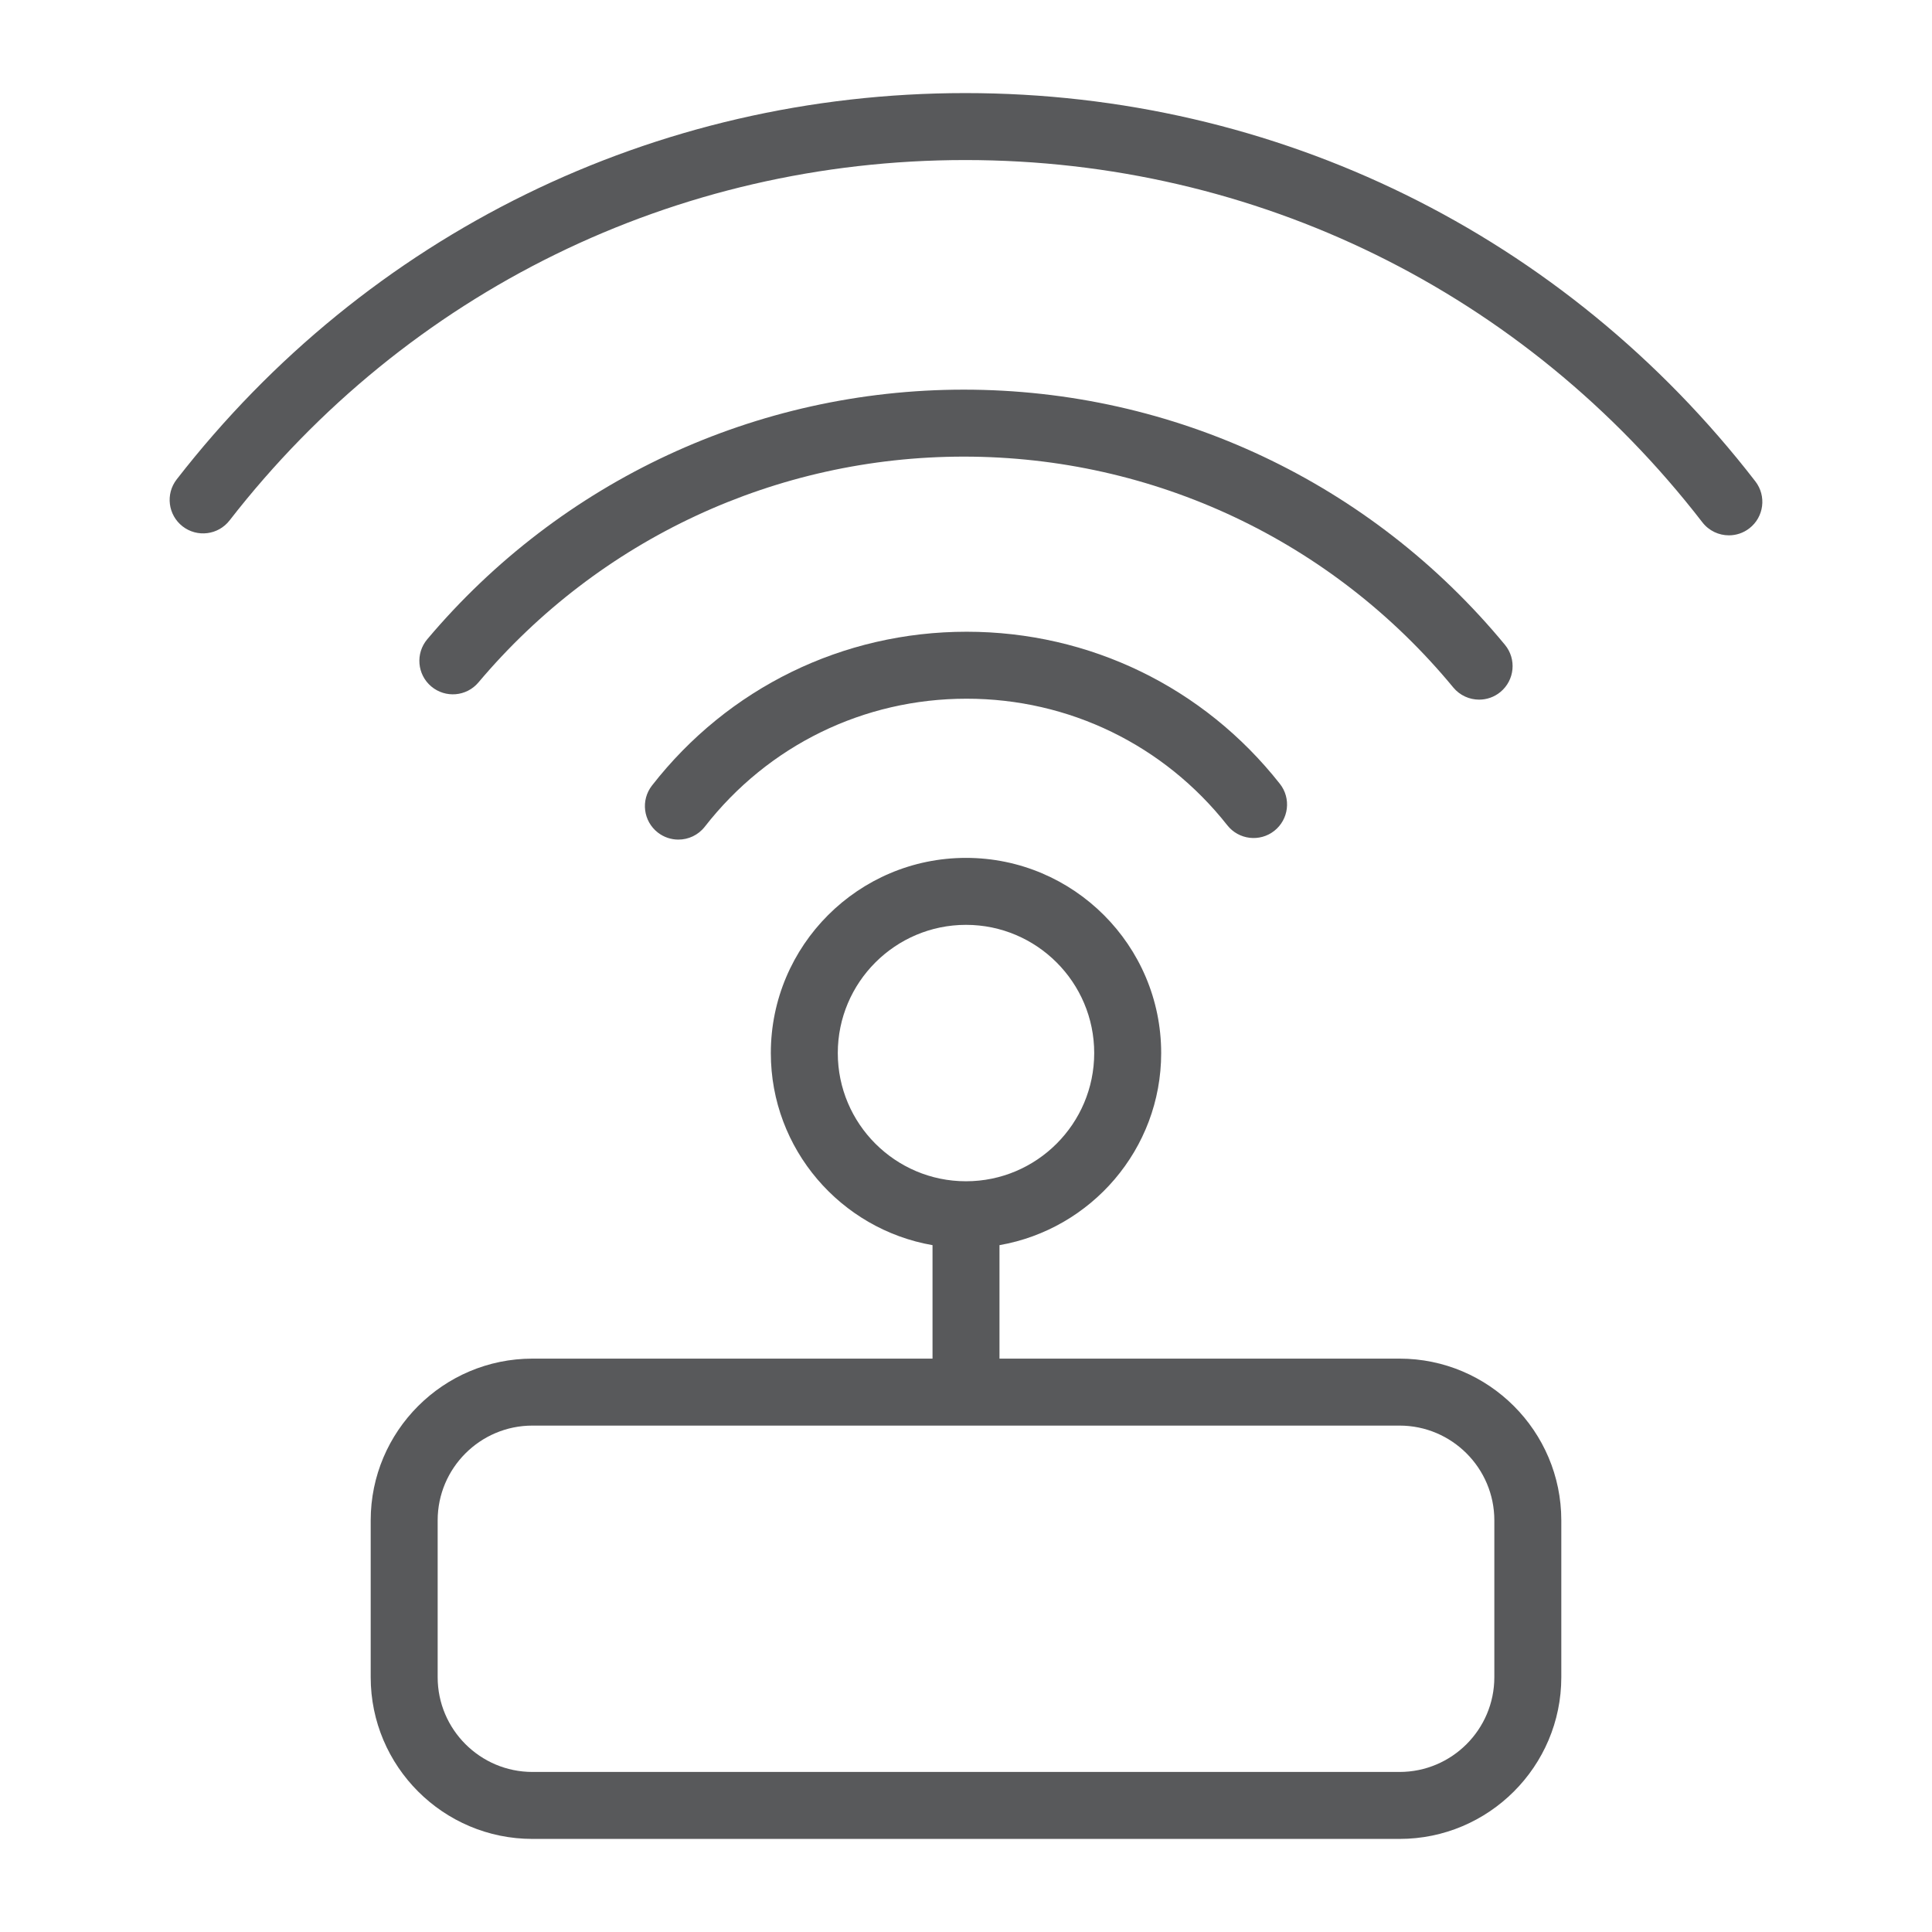 <?xml version="1.0" encoding="utf-8"?>
<!-- Generator: Adobe Illustrator 26.3.1, SVG Export Plug-In . SVG Version: 6.00 Build 0)  -->
<svg version="1.1" id="Layer_1" xmlns="http://www.w3.org/2000/svg" xmlns:xlink="http://www.w3.org/1999/xlink" x="0px" y="0px"
	 viewBox="0 0 57.7 57.7" style="enable-background:new 0 0 57.7 57.7;" xml:space="preserve">
<style type="text/css">
	.st0{fill:#58595B;}
</style>
<g>
	<path class="st0" d="M28.868,18.867c-3.696,0-7.121,1.674-9.396,4.593c-0.34,0.436-0.262,1.064,0.174,1.404
		c0.183,0.142,0.399,0.211,0.614,0.211c0.297,0,0.592-0.132,0.789-0.385c1.894-2.43,4.744-3.823,7.819-3.823
		c3.054,0,5.892,1.378,7.786,3.78c0.342,0.434,0.971,0.508,1.404,0.166s0.508-0.971,0.166-1.404
		C35.95,20.522,32.539,18.867,28.868,18.867z"/>
	<path class="st0" d="M43.403,20.532c0.198,0.239,0.484,0.363,0.772,0.363c0.224,0,0.45-0.075,0.636-0.229
		c0.426-0.352,0.486-0.982,0.135-1.408c-3.998-4.843-9.888-7.621-16.162-7.621c-6.191,0-12.032,2.718-16.024,7.455
		c-0.356,0.423-0.302,1.054,0.12,1.409c0.423,0.356,1.054,0.302,1.409-0.12c3.612-4.286,8.895-6.744,14.495-6.744
		C34.459,13.638,39.788,16.15,43.403,20.532z"/>
	<path class="st0" d="M52.425,14.377C46.731,7.007,38.13,2.78,28.828,2.78c-9.272,0-17.856,4.205-23.551,11.537
		c-0.339,0.436-0.26,1.064,0.176,1.403c0.435,0.338,1.064,0.26,1.403-0.177C12.17,8.703,20.178,4.78,28.828,4.78
		c8.678,0,16.702,3.943,22.014,10.819c0.197,0.255,0.493,0.389,0.792,0.389c0.214,0,0.429-0.068,0.611-0.209
		C52.682,15.442,52.762,14.813,52.425,14.377z"/>
	<path class="st0" d="M41.799,40.576H29.85v-3.389c2.738-0.477,4.829-2.865,4.829-5.737c0-3.214-2.615-5.829-5.829-5.829
		c-3.214,0-5.829,2.615-5.829,5.829c0,2.873,2.091,5.261,4.829,5.737v3.389H15.901c-2.663,0-4.83,2.167-4.83,4.83v4.685
		c0,2.663,2.167,4.829,4.83,4.829h25.898c2.663,0,4.83-2.166,4.83-4.829v-4.685C46.629,42.743,44.462,40.576,41.799,40.576z
		 M25.021,31.45c0-2.111,1.718-3.829,3.829-3.829s3.829,1.718,3.829,3.829s-1.717,3.829-3.829,3.829S25.021,33.561,25.021,31.45z
		 M44.629,50.091c0,1.56-1.27,2.829-2.83,2.829H15.901c-1.56,0-2.83-1.27-2.83-2.829v-4.685c0-1.561,1.27-2.83,2.83-2.83h25.898
		c1.56,0,2.83,1.27,2.83,2.83V50.091z"/>
</g>
</svg>
